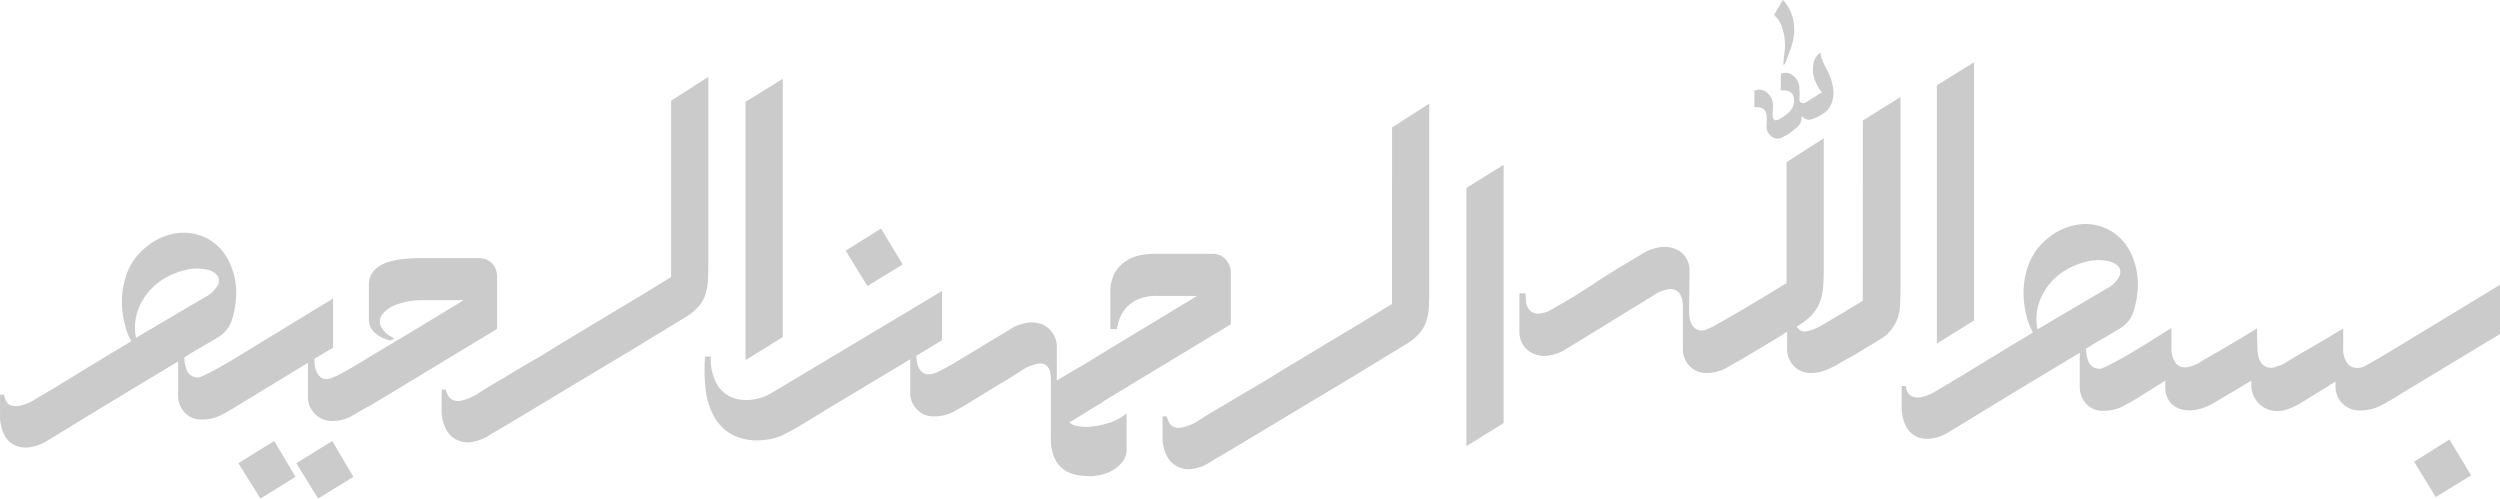 <svg id="bismillah" xmlns="http://www.w3.org/2000/svg" width="106.103" height="21.163" viewBox="0 0 106.103 21.163">
  <g id="Group_466" data-name="Group 466" transform="translate(-390.44 -571.495)" opacity="0.205">
    <path id="Path_4679" data-name="Path 4679" d="M890.713,1316.94l.921,1.5,1.5-.921-.9-1.523Z" transform="translate(-487.695 -725.786)"/>
    <path id="Path_4680" data-name="Path 4680" d="M792.751,1316.94l.94,1.5,1.485-.921-.9-1.523Z" transform="translate(-392.196 -725.786)"/>
    <path id="Path_4681" data-name="Path 4681" d="M411.535,968.152v-2.294a.921.921,0,0,0-.113-.357.824.824,0,0,0-.254-.254.811.811,0,0,0-.442-.1h-2.463q-.338,0-.714.038a2.977,2.977,0,0,0-.7.15,1.35,1.35,0,0,0-.536.338.859.859,0,0,0-.216.62v1.466a.732.732,0,0,0,.254.555,1.422,1.422,0,0,0,.667.329l.169-.094a1.089,1.089,0,0,1-.583-.508.5.5,0,0,1,.075-.526,1.413,1.413,0,0,1,.639-.414,3.177,3.177,0,0,1,1.109-.169h1.692l-2.2,1.335-1.767,1.053,0,0q-.544.337-.871.525t-.526.282a2.876,2.876,0,0,1-.282.122.508.508,0,0,1-.16.028.393.393,0,0,1-.291-.1.717.717,0,0,1-.16-.244.918.918,0,0,1-.066-.282c-.006-.094-.009-.172-.009-.235l.79-.47v-2.087l-3.948,2.407h0q-.489.3-.827.489t-.545.291a3.272,3.272,0,0,1-.31.141.205.205,0,0,1-.141.019.484.484,0,0,1-.442-.31,1.5,1.5,0,0,1-.1-.536q.319-.207.658-.4t.714-.423a1.313,1.313,0,0,0,.658-.8,4.138,4.138,0,0,0,.169-.987,3.053,3.053,0,0,0-.291-1.438,2.2,2.2,0,0,0-.846-.949,2.16,2.16,0,0,0-1.222-.291,2.551,2.551,0,0,0-1.4.555,2.588,2.588,0,0,0-.855,1.109,3.406,3.406,0,0,0-.235,1.213,3.792,3.792,0,0,0,.141,1.072,2.678,2.678,0,0,0,.254.649q-.113.075-.414.254t-.705.423q-.4.245-.865.526l-.874.536q-.414.254-.752.451t-.489.291a2.017,2.017,0,0,1-.639.263.675.675,0,0,1-.385-.028.379.379,0,0,1-.2-.2,1.065,1.065,0,0,1-.075-.244h-.169v.846a1.823,1.823,0,0,0,.169.837.977.977,0,0,0,.451.461,1.164,1.164,0,0,0,.649.085,1.928,1.928,0,0,0,.761-.291q.47-.282,1.081-.658t1.683-1.025q1.072-.649,2.764-1.664v1.485a1.022,1.022,0,0,0,.226.62.931.931,0,0,0,.658.357h.15a1.83,1.83,0,0,0,.884-.235q.432-.235.714-.422h0l2.877-1.748v1.466a1.012,1.012,0,0,0,1.053,1,1.661,1.661,0,0,0,.884-.254q.413-.254.714-.4h0Zm-14.4-.169-.921.545a2.177,2.177,0,0,1,.066-1.128,2.589,2.589,0,0,1,.517-.884,2.646,2.646,0,0,1,.79-.6,3.208,3.208,0,0,1,.884-.3,2.086,2.086,0,0,1,.714.009.786.786,0,0,1,.461.235.387.387,0,0,1,.047.414,1.284,1.284,0,0,1-.545.526Z" transform="translate(0 -382.696)"/>
    <path id="Path_4682" data-name="Path 4682" d="M1147.281,709.964q.018-.329.019-.761v-7.9l-1.579,1.015V709.8l-1.166.714h0q-1.974,1.184-3.535,2.125-.658.414-1.307.79t-1.138.677q-.6.338-1.109.677a2.2,2.2,0,0,1-.658.263.582.582,0,0,1-.376-.038.437.437,0,0,1-.188-.2,2.3,2.3,0,0,1-.094-.235h-.169v.846a1.686,1.686,0,0,0,.179.827,1.032,1.032,0,0,0,1.1.555,1.925,1.925,0,0,0,.752-.291q.019-.019.5-.3t1.185-.705l1.532-.921q.827-.5,1.551-.931t1.222-.733q.5-.3.554-.338h0l1.73-1.053a2.453,2.453,0,0,0,.583-.461,1.514,1.514,0,0,0,.3-.508A2.233,2.233,0,0,0,1147.281,709.964Z" transform="translate(-726.797 -126.547)"/>
    <path id="Path_4683" data-name="Path 4683" d="M1650.535,704.495l-1.579.978v10.961l1.579-.978Z" transform="translate(-1226.874 -129.656)"/>
    <path id="Path_4684" data-name="Path 4684" d="M1820.215,958.783l-.921-1.523-1.5.94.921,1.5Z" transform="translate(-1391.463 -376.066)"/>
    <path id="Path_4685" data-name="Path 4685" d="M1596.306,1007.211a2.13,2.13,0,0,1-.63,0,.849.849,0,0,1-.413-.16q.432-.263.7-.432t.432-.263q.16-.094.235-.141a.673.673,0,0,0,.113-.085h0l5.377-3.253V1000.6a.8.8,0,0,0-.15-.376.705.705,0,0,0-.235-.235.811.811,0,0,0-.442-.1h-2.463a3.06,3.06,0,0,0-.536.056,1.744,1.744,0,0,0-.6.235,1.488,1.488,0,0,0-.489.5,1.6,1.6,0,0,0-.2.846v1.56h.282a1.969,1.969,0,0,1,.1-.414,1.506,1.506,0,0,1,.273-.47,1.452,1.452,0,0,1,.508-.376,2.005,2.005,0,0,1,.846-.15h1.673l-3.948,2.388h0q-.563.357-1,.61t-1.006.592v-1.485a.942.942,0,0,0-.141-.47,1.018,1.018,0,0,0-.395-.385,1.162,1.162,0,0,0-.63-.122,1.893,1.893,0,0,0-.865.32l-1.56.94h0q-.545.338-.874.526t-.526.282a1.416,1.416,0,0,1-.292.113.8.8,0,0,1-.15.019.417.417,0,0,1-.273-.085.571.571,0,0,1-.16-.207.9.9,0,0,1-.075-.263,1.806,1.806,0,0,1-.019-.235q.432-.263.733-.442t.357-.216v-2.087l-7.2,4.305a2.081,2.081,0,0,1-.733.282,1.744,1.744,0,0,1-.865-.028,1.358,1.358,0,0,1-.714-.536,2.1,2.1,0,0,1-.3-1.241h-.244a7.033,7.033,0,0,0,.019,1.363,3.106,3.106,0,0,0,.357,1.175,1.977,1.977,0,0,0,.8.79,2.343,2.343,0,0,0,1.344.207,2.213,2.213,0,0,0,.78-.207q.348-.169.667-.357l1.448-.884,3.29-1.974v1.448a.994.994,0,0,0,.273.667.96.96,0,0,0,.761.31,1.775,1.775,0,0,0,.874-.235q.423-.235.723-.423h0l.611-.376q.367-.226.7-.423t.8-.5a1.847,1.847,0,0,1,.7-.282.439.439,0,0,1,.357.094.513.513,0,0,1,.141.291,1.951,1.951,0,0,1,.028.292v2.444a2.123,2.123,0,0,0,.151.874,1.186,1.186,0,0,0,.395.5,1.4,1.4,0,0,0,.545.226,3.249,3.249,0,0,0,.6.056,1.966,1.966,0,0,0,.47-.066,1.832,1.832,0,0,0,.5-.207,1.349,1.349,0,0,0,.395-.357.878.878,0,0,0,.16-.536v-1.5a2.27,2.27,0,0,1-.667.376A3.523,3.523,0,0,1,1596.306,1007.211Z" transform="translate(-1159.441 -417.622)"/>
    <path id="Path_4686" data-name="Path 4686" d="M2362.555,755.046l-1.165.714h0q-1.974,1.184-3.535,2.124-.658.414-1.307.79t-1.137.677q-.6.338-1.109.677a2.2,2.2,0,0,1-.658.263.582.582,0,0,1-.376-.038.438.438,0,0,1-.188-.2,2.306,2.306,0,0,1-.094-.235h-.169v.846a1.688,1.688,0,0,0,.179.827,1.032,1.032,0,0,0,1.1.555,1.921,1.921,0,0,0,.752-.291q.019-.019.5-.3t1.185-.705l1.532-.921q.827-.5,1.551-.931t1.222-.733q.5-.3.554-.338h0l1.729-1.053a2.452,2.452,0,0,0,.583-.461,1.515,1.515,0,0,0,.3-.508,2.241,2.241,0,0,0,.113-.6q.018-.329.019-.762v-7.9l-1.579,1.015Z" transform="translate(-1913.037 -170.652)"/>
    <path id="Path_4687" data-name="Path 4687" d="M2865.791,861.675l1.579-.978V849.736l-1.579.978Z" transform="translate(-2413.115 -271.246)"/>
    <path id="Path_4688" data-name="Path 4688" d="M3385.543,572.51a2.223,2.223,0,0,1,.15.526,2.507,2.507,0,0,1,0,.752q-.038.32-.038.4c0,.057.012.072.038.047a.509.509,0,0,0,.084-.169c.031-.088.066-.175.1-.263a4.688,4.688,0,0,0,.151-.451,2.337,2.337,0,0,0,.085-.573,1.943,1.943,0,0,0-.094-.639,1.818,1.818,0,0,0-.385-.649l-.376.639A1.243,1.243,0,0,1,3385.543,572.51Z" transform="translate(-2919.525)"/>
    <path id="Path_4689" data-name="Path 4689" d="M3352.014,662.77a.435.435,0,0,1,.122.263,1.621,1.621,0,0,1,0,.348.738.738,0,0,0,.038.338.7.7,0,0,0,.169.207.454.454,0,0,0,.226.094.534.534,0,0,0,.338-.113.171.171,0,0,1,.047-.019.163.163,0,0,0,.047-.019q.188-.131.414-.32a.579.579,0,0,0,.207-.508.376.376,0,0,0,.423.16,1.962,1.962,0,0,0,.63-.348,1.6,1.6,0,0,0,.122-.15.952.952,0,0,0,.141-.32,1.368,1.368,0,0,0,.019-.517,2.5,2.5,0,0,0-.244-.743,2.854,2.854,0,0,1-.226-.479.586.586,0,0,1-.056-.273q0-.018-.113.085a.7.7,0,0,0-.178.32,1.236,1.236,0,0,0-.019.536,1.771,1.771,0,0,0,.367.752h-.019l-.658.414a.231.231,0,0,1-.132.038q-.169-.037-.15-.169a2.411,2.411,0,0,0,0-.432.68.68,0,0,0-.263-.564.464.464,0,0,0-.526-.075v.7h.16a.5.5,0,0,1,.207.047.326.326,0,0,1,.16.169.673.673,0,0,1,.019.367.644.644,0,0,1-.122.254,1.206,1.206,0,0,1-.179.179,1.758,1.758,0,0,1-.225.15.444.444,0,0,1-.245.1.123.123,0,0,1-.1-.094.609.609,0,0,1-.019-.226c.006-.094.01-.191.01-.291a.673.673,0,0,0-.263-.573.472.472,0,0,0-.526-.066v.7A.535.535,0,0,1,3352.014,662.77Z" transform="translate(-2886.72 -86.641)"/>
    <path id="Path_4690" data-name="Path 4690" d="M2969.845,743.911q-.583.357-.978.592t-.668.395a2.981,2.981,0,0,1-.451.226,1.553,1.553,0,0,1-.311.085.338.338,0,0,1-.244-.047.52.52,0,0,1-.15-.16,2.634,2.634,0,0,0,.63-.479,1.706,1.706,0,0,0,.348-.545,2.268,2.268,0,0,0,.141-.639q.028-.348.028-.762v-5.565l-1.579,1.015v5.133q-1.2.733-1.89,1.138t-1.043.6a3.321,3.321,0,0,1-.479.235.686.686,0,0,1-.179.038.457.457,0,0,1-.282-.085.536.536,0,0,1-.169-.207.907.907,0,0,1-.075-.273,2.2,2.2,0,0,1-.019-.282l.019-1.73a.972.972,0,0,0-.141-.489.933.933,0,0,0-.414-.376,1.258,1.258,0,0,0-.649-.1,2,2,0,0,0-.865.329q-.676.395-1.147.686t-.865.555q-.4.263-.781.5t-.893.517a1.264,1.264,0,0,1-.677.244.494.494,0,0,1-.366-.169.642.642,0,0,1-.141-.357q-.019-.207-.019-.32v-.019h-.263v1.655a1.024,1.024,0,0,0,.132.489.936.936,0,0,0,.395.385,1.2,1.2,0,0,0,.639.122,1.888,1.888,0,0,0,.865-.32l.743-.451q.4-.244.827-.508t.837-.517q.413-.254.79-.479a2.37,2.37,0,0,1,.254-.16,2.425,2.425,0,0,0,.254-.16,1.518,1.518,0,0,1,.63-.235.48.48,0,0,1,.357.1.594.594,0,0,1,.169.291,1.251,1.251,0,0,1,.047.31v1.861a1.017,1.017,0,0,0,.272.686.96.96,0,0,0,.762.31,1.645,1.645,0,0,0,.827-.226q.395-.226.7-.395.469-.282.931-.555t.931-.573v.752a1.016,1.016,0,0,0,.272.686.96.96,0,0,0,.762.31,1.527,1.527,0,0,0,.536-.094,3.912,3.912,0,0,0,.5-.226q.32-.188.526-.3t.376-.216l.357-.216.47-.282q.15-.094.348-.226a1.759,1.759,0,0,0,.639-1.185q.029-.395.028-.921v-8.047l-1.6,1Z" transform="translate(-2500.348 -159.65)"/>
    <path id="Path_4691" data-name="Path 4691" d="M3661.525,676.541l-1.579.978V688.48l1.579-.978Z" transform="translate(-3187.303 -102.405)"/>
    <path id="Path_4692" data-name="Path 4692" d="M4465.479,1314.6l.921,1.5,1.5-.921-.921-1.523Z" transform="translate(-3972.583 -723.51)"/>
    <path id="Path_4693" data-name="Path 4693" d="M3621.36,954.968h0q-.563.338-.883.526t-.479.273a.8.8,0,0,1-.235.094,1.325,1.325,0,0,1-.169.009.5.5,0,0,1-.395-.207,1,1,0,0,1-.169-.639V954.2q-.32.188-.6.357t-.573.338l-.6.348q-.31.179-.667.4a1.185,1.185,0,0,1-.272.132c-.082.025-.153.05-.216.075a.585.585,0,0,1-.357-.028.545.545,0,0,1-.216-.2.781.781,0,0,1-.113-.3,2.03,2.03,0,0,1-.028-.338l-.019-.79q-.15.094-.536.329t-.79.47q-.4.235-.733.423c-.219.125-.335.195-.348.207a1.626,1.626,0,0,1-.489.207.635.635,0,0,1-.329-.009.45.45,0,0,1-.226-.16.841.841,0,0,1-.132-.273,1.1,1.1,0,0,1-.047-.31v-.9q-.338.207-.639.4t-.621.385h0q-.489.3-.827.489t-.545.291a3.27,3.27,0,0,1-.31.141.205.205,0,0,1-.141.019.485.485,0,0,1-.442-.31,1.5,1.5,0,0,1-.1-.536q.319-.207.658-.4t.714-.423a1.314,1.314,0,0,0,.658-.8,4.142,4.142,0,0,0,.169-.987,3.051,3.051,0,0,0-.291-1.438,2.2,2.2,0,0,0-.846-.95,2.161,2.161,0,0,0-1.222-.291,2.551,2.551,0,0,0-1.4.555,2.582,2.582,0,0,0-.855,1.109,3.4,3.4,0,0,0-.235,1.213,3.8,3.8,0,0,0,.141,1.072,2.686,2.686,0,0,0,.254.649q-.113.075-.414.254t-.705.423q-.4.245-.865.526l-.875.536q-.414.254-.752.451t-.489.291a2.012,2.012,0,0,1-.639.263.676.676,0,0,1-.386-.028.38.38,0,0,1-.2-.2,1.058,1.058,0,0,1-.075-.244h-.169v.846a1.824,1.824,0,0,0,.169.837.978.978,0,0,0,.451.461,1.163,1.163,0,0,0,.648.085,1.927,1.927,0,0,0,.762-.291q.469-.282,1.081-.658t1.683-1.025q1.072-.649,2.764-1.664v1.485a1.019,1.019,0,0,0,.226.62.93.93,0,0,0,.658.357h.15a1.828,1.828,0,0,0,.884-.235q.431-.234.713-.422h0l1-.62v.244a1.011,1.011,0,0,0,.2.667.932.932,0,0,0,.5.31,1.461,1.461,0,0,0,.658,0,2.247,2.247,0,0,0,.677-.263l1.617-.959v.244a1.092,1.092,0,0,0,.94,1.034,1.259,1.259,0,0,0,.573-.056,3.184,3.184,0,0,0,.536-.244l1.523-.94v.226a1.012,1.012,0,0,0,1.053,1,1.928,1.928,0,0,0,.9-.226,7.9,7.9,0,0,0,.714-.414h0l4.325-2.613v-2.087Zm-14.383-1.279-.921.545a2.174,2.174,0,0,1,.065-1.128,2.593,2.593,0,0,1,.517-.884,2.642,2.642,0,0,1,.79-.6,3.21,3.21,0,0,1,.883-.3,2.081,2.081,0,0,1,.714.009.786.786,0,0,1,.461.235.387.387,0,0,1,.046.414,1.283,1.283,0,0,1-.544.526Z" transform="translate(-3129.141 -368.761)"/>
  </g>
</svg>
